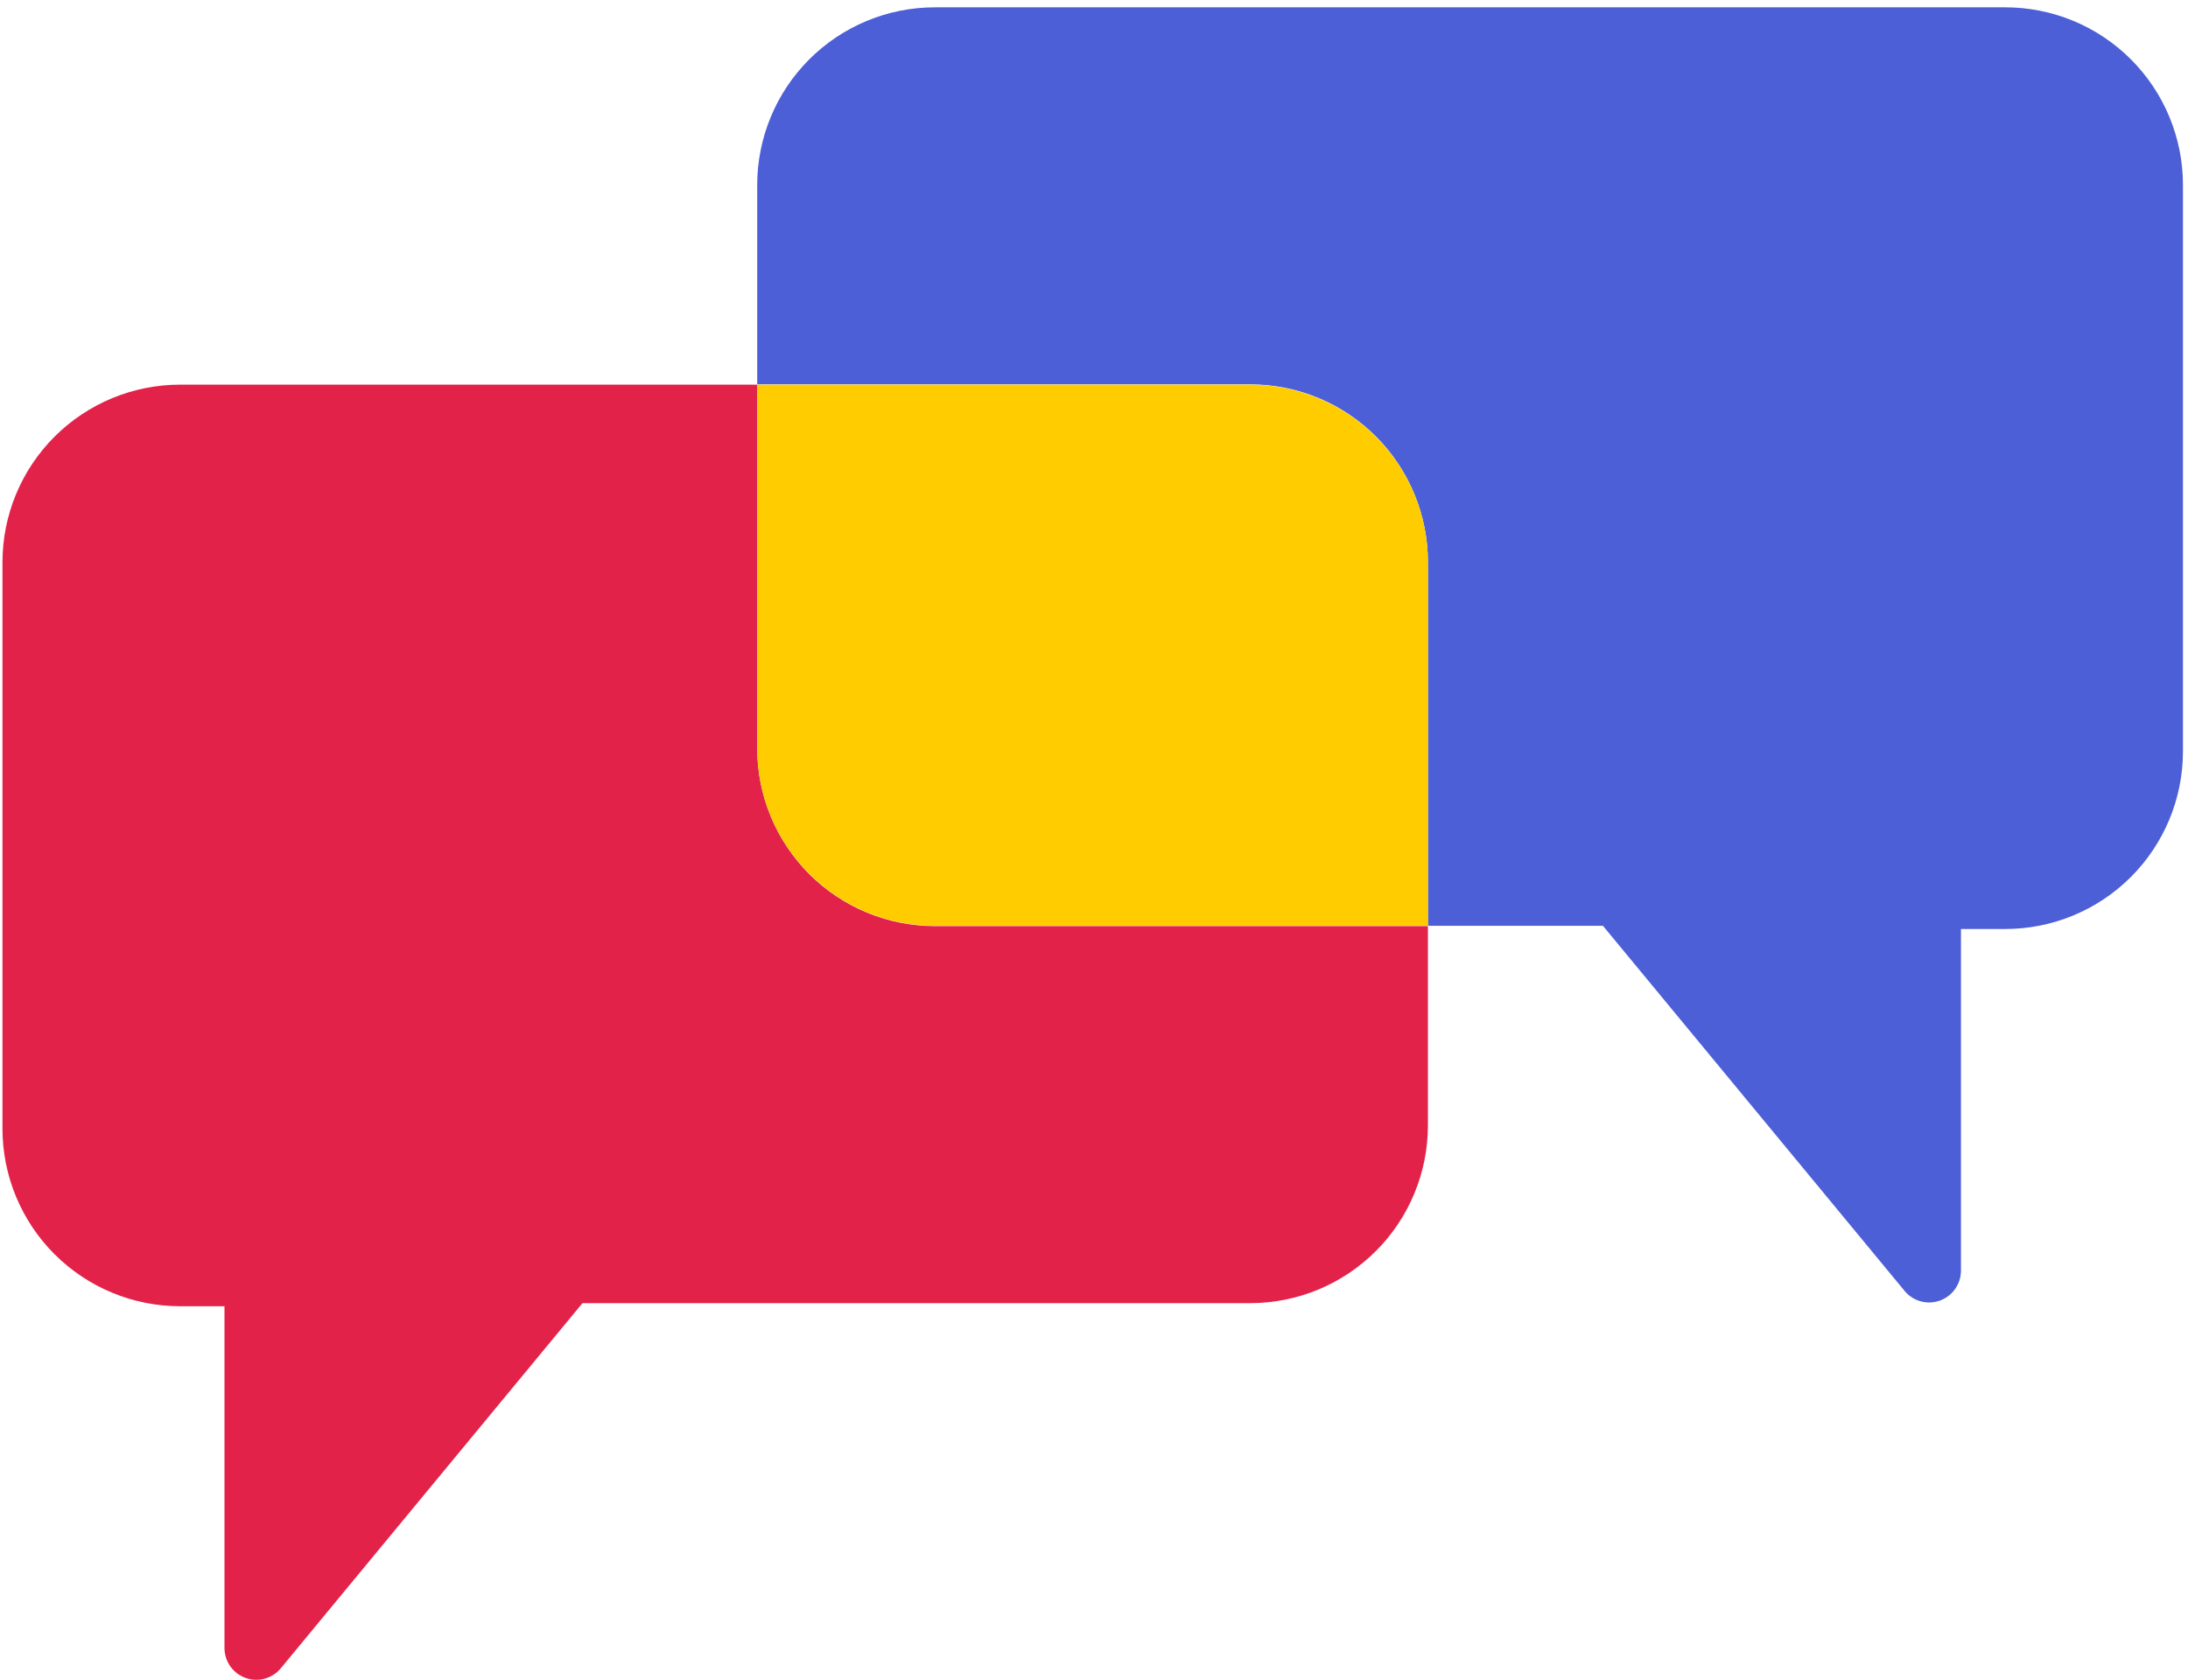 <svg width="293" height="225" viewBox="0 0 293 225" fill="none" xmlns="http://www.w3.org/2000/svg">
<g clip-path="url(#clip0_1744_48)">
<path d="M101.4 100.211V51.52H24.126C17.815 51.52 11.763 54.028 7.3 58.49C2.837 62.953 0.33 69.006 0.33 75.317L0.33 151.167C0.33 157.478 2.837 163.53 7.3 167.993C11.763 172.456 17.815 174.963 24.126 174.963H30.061V220.785C30.072 221.672 30.358 222.533 30.881 223.248C31.404 223.964 32.137 224.499 32.978 224.778C33.819 225.058 34.727 225.069 35.574 224.808C36.422 224.548 37.167 224.031 37.706 223.327L78 174.548H167.478C173.778 174.529 179.814 172.014 184.264 167.554C188.713 163.094 191.213 157.051 191.215 150.751V124.047H125.197C122.068 124.047 118.971 123.43 116.081 122.232C113.191 121.033 110.566 119.277 108.356 117.063C106.146 114.849 104.394 112.221 103.2 109.33C102.007 106.438 101.395 103.339 101.4 100.211Z" fill="#E32249"/>
<path d="M268.509 0.98H125.197C118.886 0.98 112.833 3.488 108.37 7.95C103.907 12.413 101.4 18.466 101.4 24.777V51.481H167.478C173.786 51.497 179.83 54.016 184.281 58.486C188.732 62.955 191.226 69.009 191.215 75.317V124.008H214.656L254.949 172.787C255.489 173.491 256.234 174.008 257.081 174.268C257.929 174.529 258.836 174.518 259.677 174.238C260.518 173.959 261.251 173.424 261.774 172.708C262.297 171.992 262.584 171.132 262.595 170.245V124.433H268.529C274.84 124.433 280.893 121.926 285.355 117.463C289.818 113 292.325 106.948 292.325 100.636V24.777C292.325 21.65 291.709 18.554 290.512 15.666C289.315 12.777 287.56 10.153 285.348 7.943C283.137 5.733 280.511 3.981 277.622 2.786C274.732 1.591 271.636 0.978 268.509 0.98Z" fill="#4D5FD6"/>
<path d="M167.478 51.52H101.4V100.211C101.4 106.522 103.907 112.575 108.37 117.038C112.833 121.5 118.886 124.007 125.197 124.007H191.215V75.317C191.215 69.016 188.716 62.972 184.267 58.511C179.817 54.05 173.779 51.536 167.478 51.52Z" fill="#FFCC00"/>
</g>
<defs>
<clipPath id="clip0_1744_48">
<rect width="291.995" height="224.016" fill="white" transform="translate(0.33 0.98)"/>
</clipPath>
</defs>
</svg>
